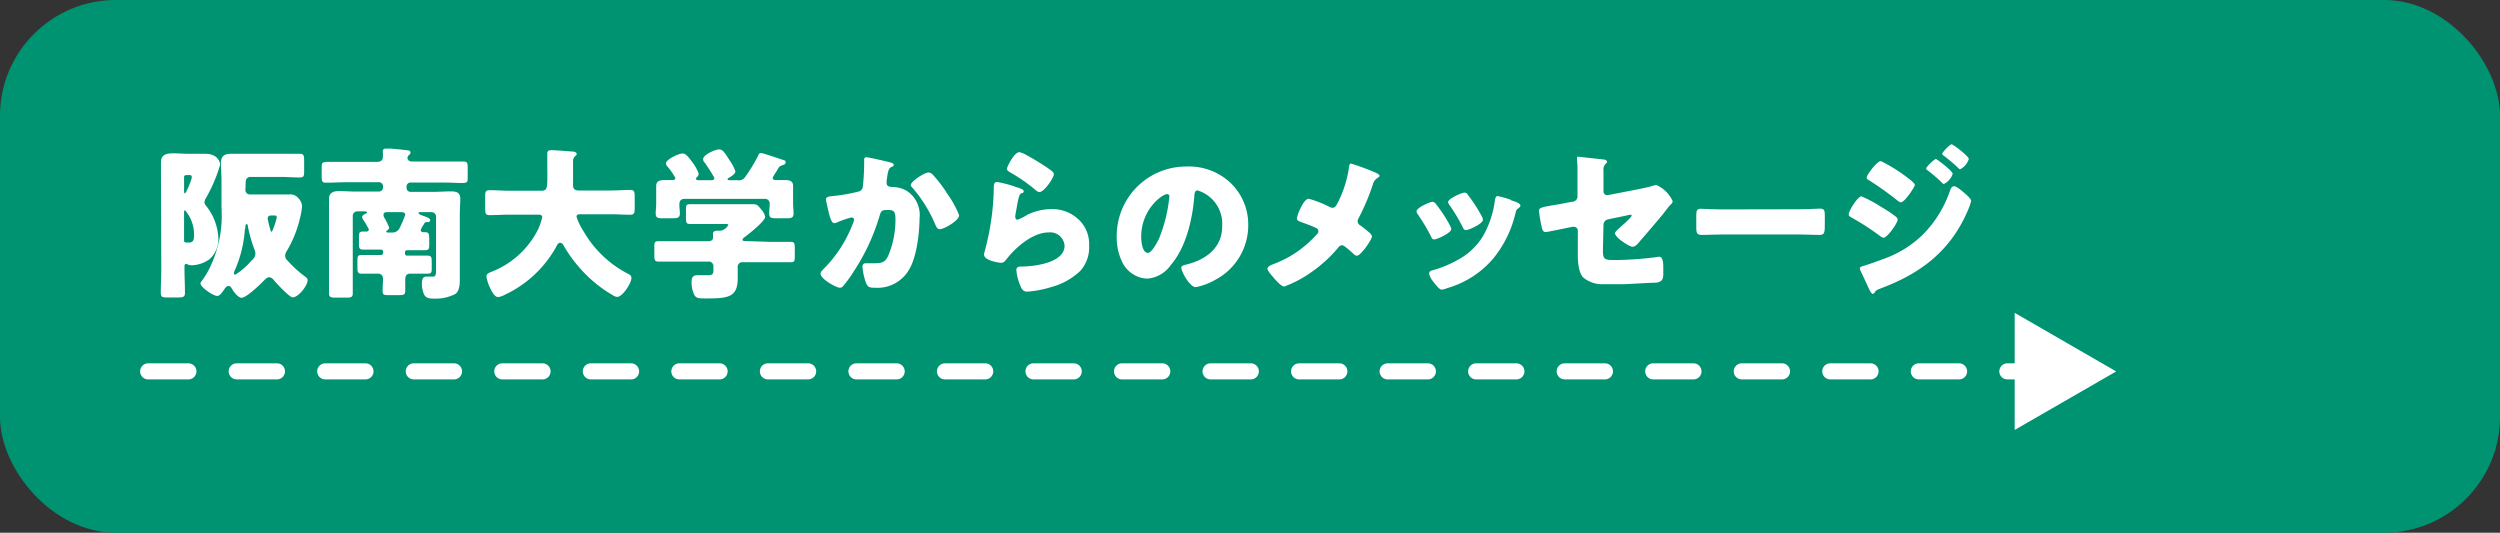 <svg xmlns="http://www.w3.org/2000/svg" viewBox="0 0 310.62 66.19"><rect x="0" y="0" width="310.62" height="66.19" fill="#333333" stroke="none"/><defs><style>.cls-1{fill:#009372;}.cls-2{fill:#fff;}.cls-3{fill:none;stroke:#fff;stroke-linecap:round;stroke-linejoin:round;stroke-width:2px;stroke-dasharray:5 6;}</style></defs><g id="レイヤー_2" data-name="レイヤー 2"><g id="レイヤー_3" data-name="レイヤー 3"><rect class="cls-1" width="310.62" height="66.19" rx="14.4"/><path class="cls-2" d="M20,22.31c0-.75,0-1.49,0-2.14,0-1,.73-1.12,1.57-1.12.59,0,1.2.06,1.81.06h.92l1.2,0c1.47,0,1.85.92,1.85,1.37a19,19,0,0,1-1.73,4.07,1.63,1.63,0,0,0-.22.59.8.8,0,0,0,.22.45,6.89,6.89,0,0,1,1.51,4A3.28,3.28,0,0,1,26,32.23a4,4,0,0,1-2.16.73,1.12,1.12,0,0,1-.63-.16c-.06,0-.06,0-.1,0-.19,0-.19.22-.19.35v.24c0,1,.06,2,.06,3,0,.52-.24.57-.91.57H20.87c-.65,0-.89,0-.89-.57,0-1,.06-2.06.06-3.1Zm3.1-.55a.22.22,0,0,0-.23.22v1.74c0,.14,0,.3.12.3s.84-1.69.84-2-.27-.27-.45-.27Zm-.23,8.11c0,.16.06.24.21.26l.44,0c.57,0,.59-.47.59-1a4.57,4.57,0,0,0-1.12-3c-.12,0-.12.14-.12.24Zm7.62-6.28a.55.55,0,0,0,.57.57H34l2,0a1.24,1.24,0,0,1,1.06.45,1.53,1.53,0,0,1,.47,1.06,10.18,10.18,0,0,1-.27,1.49,14.4,14.4,0,0,1-1.61,4,1.08,1.08,0,0,0-.22.61.78.78,0,0,0,.26.57,14.78,14.78,0,0,0,2.1,1.94c.31.22.43.34.43.53,0,.71-1.18,2.14-1.85,2.14-.41,0-2-1.74-2.33-2.12a.86.86,0,0,0-.59-.39c-.26,0-.55.31-.73.49C32.32,35.35,30.61,37,30,37c-.41,0-1-.78-1.18-1.12-.1-.17-.2-.35-.43-.35s-.41.24-.53.43c-.34.49-.59.81-.87.81-.51,0-2.08-1.1-2.08-1.55a.47.47,0,0,1,.14-.28,12,12,0,0,0,1-1.63,15,15,0,0,0,1.47-7.56V22.31c0-.71-.07-1.41-.07-2.1s.37-1.1,1.15-1.1,1.36,0,2,0h4.24c.81,0,1.61,0,2.42,0,.49,0,.53.23.53.88v1.18c0,.65,0,.88-.53.88-.81,0-1.63-.07-2.42-.07H31.1a.57.57,0,0,0-.57.57Zm-.06,4.85a15.14,15.14,0,0,1-1.24,5.11,1,1,0,0,0-.13.39.18.18,0,0,0,.17.19,8.57,8.57,0,0,0,1.89-1.61l.29-.29a1,1,0,0,0,.32-.73,1.37,1.37,0,0,0-.14-.57,17.32,17.32,0,0,1-.79-2.79c0-.17-.05-.29-.19-.29S30.49,28.32,30.47,28.44ZM34.38,27c0-.23-.08-.23-.55-.23-.28,0-.57,0-.57.41a11.71,11.71,0,0,0,.37,1.47s0,.14.12.14S34.38,27.24,34.38,27Z"/><path class="cls-2" d="M52.27,28.6c0,.19.2.25.35.25h.16c.51,0,.55.2.55.85v.62c0,.53,0,.77-.51.77-.63,0-1.28,0-1.91,0h-.35a.24.24,0,0,0-.24.26v.15a.24.24,0,0,0,.24.26h.67c.86,0,1.41,0,1.75,0,.61,0,.66.1.66.86v.69c0,.47,0,.69-.49.69-.63,0-1.29,0-1.92,0H51c-.55,0-.65.31-.65.86,0,.32,0,.75,0,1.26s-.19.55-.82.55H48.36c-.63,0-.82,0-.82-.55s.05-1,.05-1.53a.59.59,0,0,0-.64-.59h-.14c-.63,0-1.26,0-1.91,0-.45,0-.49-.24-.49-.71V32.5c0-.68,0-.82.65-.82.35,0,.9,0,1.75,0h.53a.27.27,0,0,0,.27-.26v-.15a.27.27,0,0,0-.27-.26H47c-.63,0-1.26,0-1.91,0-.45,0-.49-.24-.49-.71v-.76c0-.55,0-.77.49-.77l.47,0a.25.25,0,0,0,.26-.24.59.59,0,0,0-.14-.31,7.48,7.48,0,0,0-.51-.86,1,1,0,0,1-.18-.4c0-.19.32-.35.47-.43s.14-.06.14-.14-.16-.13-.27-.13h-.93a.56.56,0,0,0-.57.57V34.1c0,.8,0,1.57,0,2.35,0,.49-.23.53-.86.53H41.68c-.59,0-.8-.06-.8-.53,0-.78,0-1.55,0-2.35V26.67c0-.67,0-1.32,0-2s.51-.93,1.19-.93,1.42.06,2.13.06h2.9a.5.5,0,0,0,.49-.49v-.18a.5.5,0,0,0-.49-.49H43.16c-.89,0-1.79.06-2.7.06-.45,0-.49-.23-.49-.78V20.86c0-.59,0-.75.81-.75.47,0,1.22,0,2.38,0h3.73c.49,0,.68-.28.68-.57a5.48,5.48,0,0,0,0-.57c0-.06,0-.14,0-.2,0-.25.19-.31.41-.31l.51,0c.69.06,1.41.12,2.1.21.18,0,.41.06.41.28s-.09.2-.21.33a.49.49,0,0,0-.16.32c0,.21.12.47.59.47h3.69c.89,0,1.79,0,2.69,0,.46,0,.51.2.51.77V22c0,.62,0,.74-.78.74-.47,0-1.22-.06-2.42-.06H51a.49.49,0,0,0-.49.49v.18a.5.5,0,0,0,.49.49h2.85c.71,0,1.41-.06,2.12-.06s1.22.1,1.22.93c0,.55-.06,1.23-.06,2v6.38c0,.53,0,1,0,1.54s0,1.47-.53,1.88a5.29,5.29,0,0,1-2.65.59c-.47,0-1,0-1.26-.51a3.49,3.49,0,0,1-.27-1.37c0-.34.05-.85.51-.85.27,0,.57,0,.88,0s.37-.22.37-.9V26.93a.56.56,0,0,0-.57-.57H52.21c-.1,0-.2,0-.2.11s.16.2.61.36.83.29.83.51-.18.25-.28.25c-.29,0-.33,0-.47.2a.33.33,0,0,0-.06.12A2.5,2.5,0,0,0,52.27,28.6Zm-4.16-2.24c-.16,0-.46,0-.46.33a.67.67,0,0,0,.12.39,7.53,7.53,0,0,1,.59,1.22c0,.14-.18.26-.27.35a.13.13,0,0,0-.1.12c0,.12.17.12.25.12h.41a1,1,0,0,0,1-.55,14,14,0,0,0,.7-1.65c0-.31-.31-.33-.55-.33Z"/><path class="cls-2" d="M71.2,20.05c0,1,0,2,0,3,0,.45.29.62.69.62h4c.79,0,1.6-.07,2.42-.07.49,0,.55.21.55.84v1.41c0,.61-.06.83-.55.83-.79,0-1.61-.06-2.42-.06H72.14c-.19,0-.51,0-.51.3a7.55,7.55,0,0,0,.89,1.84A13.46,13.46,0,0,0,78,34c.27.14.45.23.45.55,0,.63-1.1,2.34-1.77,2.34a1.12,1.12,0,0,1-.49-.18,16.21,16.21,0,0,1-4-3.24,16.7,16.7,0,0,1-2.18-3,.54.54,0,0,0-.41-.31c-.28,0-.43.37-.53.57a14.19,14.19,0,0,1-6.17,5.81l-.14.06a2.25,2.25,0,0,1-.86.31c-.45,0-.79-.66-1.08-1.29a4.81,4.81,0,0,1-.38-1.26c0-.33.28-.45.52-.55a10.87,10.87,0,0,0,5.93-5.38A8.56,8.56,0,0,0,67.37,27c0-.33-.3-.33-.53-.33H63.28c-.82,0-1.63.06-2.45.06-.51,0-.55-.22-.55-.9V24.57c0-.69,0-.94.57-.94.8,0,1.61.07,2.43.07h4c.71,0,.73-.37.73-2C68,20.86,68,20,68,19.09c0-.34.17-.43.49-.43.63,0,2,.13,2.65.17.18,0,.51.08.51.3a.27.27,0,0,1-.16.25A.76.76,0,0,0,71.2,20.05Z"/><path class="cls-2" d="M95.67,30.05c.86,0,1.71,0,2.57,0,.47,0,.51.2.51.82v.91c0,.59,0,.8-.49.8-.88,0-1.73,0-2.59,0H92.29a.56.56,0,0,0-.63.61v1.38c0,2.36-1.18,2.51-3.89,2.51-.92,0-1.27,0-1.51-.45A3.63,3.63,0,0,1,85.93,35c0-.51.17-.81.72-.81.38,0,.81,0,1.34,0s.65-.17.65-.57v-.59A.57.57,0,0,0,88,32.5h-3.6c-.88,0-1.74,0-2.61,0-.45,0-.49-.23-.49-.82v-.89c0-.62,0-.82.51-.82.85,0,1.71,0,2.59,0H88c.31,0,.59-.1.59-.47,0-.12,0-.38,0-.53s.21-.3.43-.3h.47a1.3,1.3,0,0,0,1-.74c0-.1-.21-.1-.45-.1h-2.2c-.69,0-1.39,0-2.08,0-.49,0-.53-.18-.53-.73v-1c0-.55,0-.73.53-.73.69,0,1.39,0,2.08,0h3.66l2,0c.57,0,.65.12,1.06.63a2,2,0,0,1,.51.94c0,.53-2.06,2.16-2.55,2.52-.14.1-.26.19-.26.33s.18.16.3.16ZM96,22.13c0,.18.22.24.36.24l1.12,0c.53,0,1.06.06,1.06.73,0,.49,0,1.08,0,1.7v.5c0,.45.06.88.06,1.21,0,.57-.28.61-.93.61h-1.1c-.68,0-1,0-1-.59,0-.39.06-.78.06-1.16a.58.58,0,0,0-.65-.66H85.08c-.47,0-.67.23-.67.7s.06.73.06,1.1c0,.57-.29.61-.94.61H82.47c-.67,0-1,0-1-.59,0-.35.06-.82.06-1.23v-.5c0-.62,0-1.21,0-1.7,0-.67.55-.73,1.08-.73l.94,0c.16,0,.37-.06.37-.24a8.05,8.05,0,0,0-1-1.45.61.61,0,0,1-.18-.39c0-.44,1.52-1.22,2.09-1.22.35,0,.66.37,1.19,1.08a5.35,5.35,0,0,1,.79,1.43.65.65,0,0,1-.24.45.31.31,0,0,0-.09.18c0,.18.21.18.33.18h1.53c.14,0,.41,0,.41-.24a.89.89,0,0,0-.15-.33c-.22-.39-.83-1.34-1.1-1.69a.49.49,0,0,1-.14-.35c0-.57,1.53-1.22,2-1.22s.77.55,1.3,1.37a5.22,5.22,0,0,1,.71,1.36c0,.33-.57.67-.83.82-.08,0-.14.1-.14.16s.08.12.22.12h1a.94.94,0,0,0,1-.45,20.29,20.29,0,0,0,1.56-2.56c.09-.19.13-.37.37-.37s2.22.69,2.63.82.43.14.43.36-.23.27-.43.35-.35.12-.49.39-.23.38-.35.57A2.91,2.91,0,0,0,96,22.13Z"/><path class="cls-2" d="M110.51,20.15c.3.08.53.14.53.33s-.17.22-.31.28c-.35.17-.43.72-.51,1.31l-.06.4c0,.13,0,.23,0,.27a.44.44,0,0,0,.2.39,1.16,1.16,0,0,0,.49.1,3.85,3.85,0,0,1,1.71.42,3.57,3.57,0,0,1,1.69,3.49c0,1.81-.36,4.79-1.28,6.33a4.55,4.55,0,0,1-4.3,2.28c-.59,0-.85-.06-1.06-.57a7.91,7.91,0,0,1-.45-2c0-.27.11-.47.39-.47l.86,0c1.24,0,1.51-.1,1.93-.88a11.64,11.64,0,0,0,.92-4.5c0-1-.14-1.24-.92-1.24s-.87.08-1.06.75a25.89,25.89,0,0,1-3.13,6.77,15.45,15.45,0,0,1-1.45,2,.53.53,0,0,1-.35.14c-.44,0-2.4-1.08-2.4-1.75,0-.2.22-.43.41-.61a16.09,16.09,0,0,0,3.64-5.7,1.29,1.29,0,0,0,.11-.37c0-.2-.13-.3-.33-.3a12.22,12.22,0,0,0-1.73.59.89.89,0,0,1-.39.12c-.35,0-.57-.78-.73-1.49-.1-.47-.31-1.28-.31-1.49s.23-.34.76-.38a21.76,21.76,0,0,0,3.13-.53c.41-.08.64-.23.7-.67a28.34,28.34,0,0,0,.16-2.94v-.3c0-.21,0-.39.28-.39S110.12,20.05,110.51,20.15ZM116,21.82a16.55,16.55,0,0,1,1.58,2.06c0,.08.13.18.21.32a12.09,12.09,0,0,1,1.38,2.55c0,.65-1.87,1.73-2.42,1.73-.29,0-.43-.32-.53-.55a17.08,17.08,0,0,0-2.83-4.58c-.08-.08-.23-.22-.23-.35,0-.47,1.71-1.57,2.22-1.57A.91.91,0,0,1,116,21.82Z"/><path class="cls-2" d="M126.28,23.25c.49.16.91.28.91.51s-.14.2-.24.24c-.26.12-.28.23-.41.71s-.22,1.17-.34,1.76a3.2,3.2,0,0,0-.06.46c0,.19.1.37.28.37a6.31,6.31,0,0,0,1.22-.61,6.85,6.85,0,0,1,3-.71,4.74,4.74,0,0,1,3.6,1.52,4.17,4.17,0,0,1,1.08,3,4.35,4.35,0,0,1-1.1,3.16,8.32,8.32,0,0,1-3.58,2,13.31,13.31,0,0,1-2.93.57.76.76,0,0,1-.78-.4,6.33,6.33,0,0,1-.65-2.26c0-.39.28-.45.55-.45,1.59,0,5.44-.43,5.44-2.59a1.79,1.79,0,0,0-2-1.65c-1.95,0-4.07,1.85-5.21,3.32-.19.25-.35.45-.67.45s-2.12-.29-2.12-1a1.56,1.56,0,0,1,.08-.43,31.94,31.94,0,0,0,1.12-7.51c0-.76,0-1.1.45-1.1A15.08,15.08,0,0,1,126.28,23.25Zm.37-4.34a2.32,2.32,0,0,1,.71.26,31.63,31.63,0,0,1,2.85,1.73c.43.31.73.51.73.74,0,.45-1.2,2.22-1.79,2.22a.88.88,0,0,1-.53-.29,20.92,20.92,0,0,0-3-2.09c-.31-.19-.51-.29-.51-.51S126,18.91,126.65,18.91Z"/><path class="cls-2" d="M152.93,22.76A7.14,7.14,0,0,1,155.09,28a7.64,7.64,0,0,1-4.1,6.77,7.92,7.92,0,0,1-2.42.91c-.71,0-1.79-1.87-1.79-2.44,0-.18.18-.27.77-.41,2.36-.61,4.3-2.1,4.3-4.7a4.32,4.32,0,0,0-3.06-4.47c-.34,0-.38.37-.4.74-.23,2.83-1,6.29-2.92,8.53a3.93,3.93,0,0,1-2.95,1.69,3.62,3.62,0,0,1-3.1-2.09,6.9,6.9,0,0,1-.67-3.06,8.63,8.63,0,0,1,8.68-8.78A7.54,7.54,0,0,1,152.93,22.76Zm-11.14,6.66c0,.49.12,2,.83,2,.49,0,1.18-1.35,1.39-1.78a18.44,18.44,0,0,0,1.28-5.21.27.27,0,0,0-.27-.31C144.43,24.1,141.79,26,141.79,29.42Z"/><path class="cls-2" d="M170.9,21.45c.28.11.51.29.51.39s-.18.23-.29.29a1.31,1.31,0,0,0-.55.81,28.09,28.09,0,0,1-1.75,4.14.81.81,0,0,0-.14.42A.62.62,0,0,0,169,28a13.57,13.57,0,0,1,1.11.88,1,1,0,0,1,.36.49c0,.35-1.36,2.4-1.89,2.4-.19,0-.39-.2-.51-.32a11.9,11.9,0,0,0-.92-.78.8.8,0,0,0-.41-.2.57.57,0,0,0-.44.26,16.65,16.65,0,0,1-3.39,3.1,14.21,14.21,0,0,1-3.34,1.77c-.38,0-1.1-.83-1.38-1.16s-.71-.81-.71-1.06.42-.45.71-.55l.14-.06a13.37,13.37,0,0,0,5.17-3.54c.17-.17.31-.31.31-.49a.45.45,0,0,0-.24-.39c-.51-.26-1.43-.59-2-.79-.22-.09-.43-.19-.43-.45a4.68,4.68,0,0,1,.43-1.2c.2-.41.59-1.21,1.06-1.21a14,14,0,0,1,2.55,1,1.08,1.08,0,0,0,.36.12c.35,0,.49-.28.63-.55a13.88,13.88,0,0,0,1.43-4.42c0-.14.06-.53.24-.53A26.48,26.48,0,0,1,170.9,21.45Z"/><path class="cls-2" d="M180.15,28a1.53,1.53,0,0,1,.17.45c0,.51-1.8,1.3-2.1,1.3s-.35-.24-.43-.4a24.84,24.84,0,0,0-1.61-2.69.84.84,0,0,1-.18-.41c0-.43,1.67-1.18,2-1.18a.63.63,0,0,1,.41.28A17.66,17.66,0,0,1,180.15,28Zm7.56-3.13c.61.2,1.2.38,1.2.69,0,.1-.1.2-.26.32s-.23.15-.33.51a14,14,0,0,1-2.77,5.71,11.74,11.74,0,0,1-5.74,3.7,2.48,2.48,0,0,1-.68.19c-.32,0-.85-.76-1.06-1,0,0-.06-.08-.1-.14a2.14,2.14,0,0,1-.4-.84c0-.26.14-.34.36-.41a14,14,0,0,0,3.32-1.38,8.1,8.1,0,0,0,3-2.87,11.92,11.92,0,0,0,1.5-4.55c.05-.18.11-.44.31-.44A11.81,11.81,0,0,1,187.71,24.82Zm-5.36-.7a18.47,18.47,0,0,1,1.78,2.75,1.08,1.08,0,0,1,.12.39c0,.49-1.77,1.28-2.08,1.28s-.35-.22-.45-.4a20.64,20.64,0,0,0-1.65-2.75.57.57,0,0,1-.14-.35c0-.39,1.67-1.16,2.06-1.16A.6.6,0,0,1,182.35,24.12Z"/><path class="cls-2" d="M199.16,31.05c0,1.1.11,1.26,1.35,1.26a42.15,42.15,0,0,0,5.27-.36,2.52,2.52,0,0,1,.37-.05c.47,0,.51.76.51,1.37v.63c0,.47,0,.88-.41,1.08a1.23,1.23,0,0,1-.47.14c-.65,0-3.62.19-4,.19-.9,0-1.79,0-2.69,0a3.63,3.63,0,0,1-2.36-.82c-.63-.65-.69-2-.69-3V28.67a.48.48,0,0,0-.49-.49l-.19,0-.3.06c-.39.08-2.79.59-3,.59-.38,0-.44-.33-.53-.73a17.47,17.47,0,0,1-.32-1.92c0-.37.45-.45,1.67-.67.43-.06,1-.16,1.61-.29l1-.18a.64.64,0,0,0,.51-.63V23c0-.75,0-1.5,0-2.26,0-.3-.06-.69-.06-1s0-.26.25-.26l3,.33c.16,0,.47.08.47.28s0,.12-.12.22a1,1,0,0,0-.31.88V23.8a.46.46,0,0,0,.45.45,1.6,1.6,0,0,0,.31-.05l3.36-.65c.71-.14,1.4-.28,2.1-.49a1.26,1.26,0,0,1,.38-.06,4,4,0,0,1,2,2,.63.63,0,0,1-.27.43c-.18.18-.71.87-.91,1.14-1,1.2-2,2.38-3,3.52-.2.25-.49.57-.83.57s-2.16-1.12-2.16-1.69c0-.18.53-.63.69-.77s1.37-1.2,1.37-1.39-.06-.12-.17-.12a2.69,2.69,0,0,0-.51.1l-2.28.47a.71.71,0,0,0-.53.63Z"/><path class="cls-2" d="M223.43,26c1.2,0,2.51-.08,2.69-.08.53,0,.61.22.61.81v1c0,1.12,0,1.46-.67,1.46-.8,0-1.73-.06-2.63-.06h-9.37c-.9,0-1.85.06-2.61.06s-.69-.38-.69-1.46v-.94c0-.61.06-.85.59-.85.29,0,1.43.08,2.71.08Z"/><path class="cls-2" d="M231.28,24.39a16.64,16.64,0,0,1,2.46,1.32,16.08,16.08,0,0,1,1.75,1.16c.15.11.29.23.29.41,0,.45-1.3,2.26-1.75,2.26a1.24,1.24,0,0,1-.47-.24A31.89,31.89,0,0,0,230,27c-.14-.09-.3-.17-.3-.33C229.65,26.24,230.83,24.39,231.28,24.39Zm12.63-.55c.26.22,1,.83,1,1.12a6.16,6.16,0,0,1-.4,1.16c-2.12,5-5.79,7.82-10.8,9.7-.59.22-.65.28-.83.59a.39.39,0,0,1-.19.1c-.16,0-.34-.35-.41-.49-.26-.53-.91-2-1.12-2.38a1,1,0,0,1-.08-.31c0-.16.29-.24.41-.28.57-.15,1.9-.64,2.49-.86a13.43,13.43,0,0,0,4.89-3,14.3,14.3,0,0,0,3.44-5.57c.1-.22.2-.48.49-.48S243.68,23.65,243.91,23.84Zm-7.36-2.1c.41.29,1.37,1,1.37,1.24s-1.29,2.16-1.73,2.16c-.17,0-.43-.22-.55-.32a40.67,40.67,0,0,0-3.49-2.47c-.12-.06-.22-.14-.22-.28,0-.37,1.32-2.06,1.75-2.06A19.2,19.2,0,0,1,236.55,21.74Zm3.95-2c.13,0,2.12,1.51,2.12,1.86a2.17,2.17,0,0,1-1.1,1.26c-.1,0-.32-.24-.45-.37a19.77,19.77,0,0,0-1.56-1.32c-.11-.08-.19-.14-.19-.26S240.28,19.78,240.5,19.78Zm2.29-1.65c.32.21,1.83,1.35,1.83,1.67a2.16,2.16,0,0,1-1.08,1.27c-.08,0-.18-.1-.24-.17-.55-.52-1.12-1-1.72-1.46-.12-.08-.26-.16-.26-.31s.94-1.16,1.16-1.16A.62.62,0,0,1,242.79,18.13Z"/><line class="cls-3" x1="18.41" y1="46.14" x2="252.45" y2="46.14"/><polygon class="cls-2" points="250.32 53.42 262.93 46.15 250.32 38.87 250.32 53.42"/></g></g></svg>